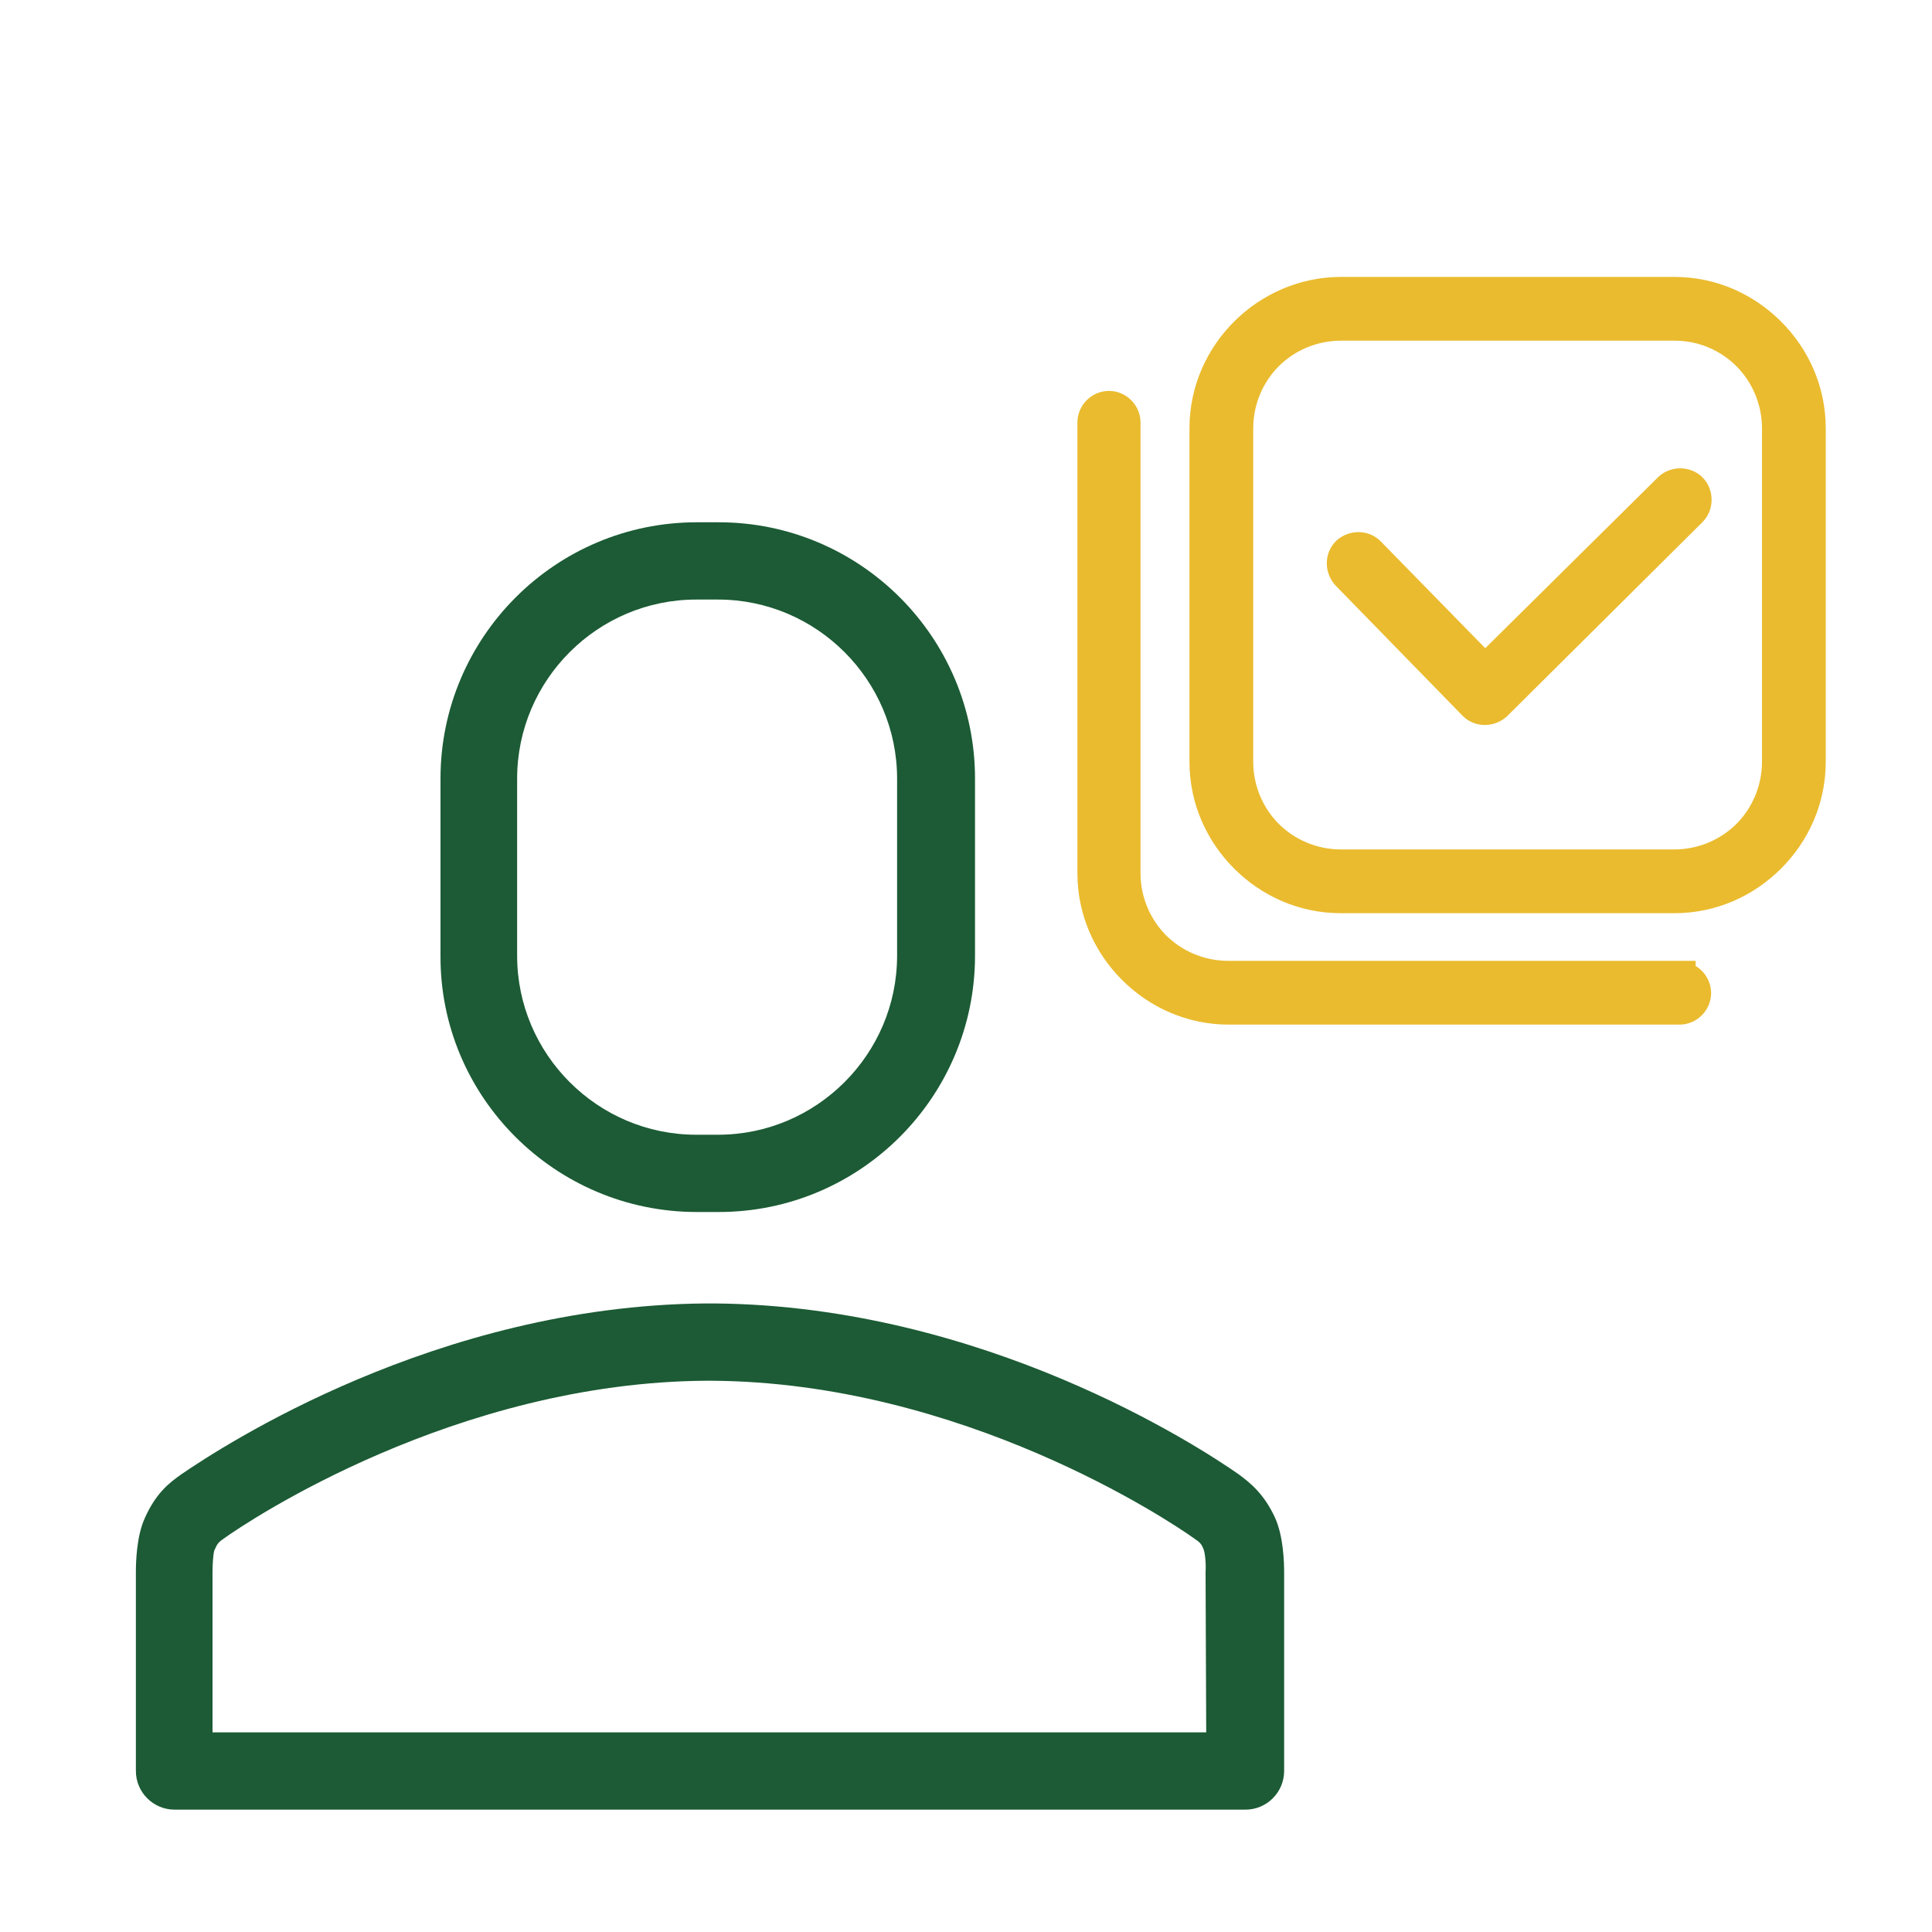 <?xml version="1.0" encoding="utf-8"?>
<!-- Generator: Adobe Illustrator 21.0.0, SVG Export Plug-In . SVG Version: 6.00 Build 0)  -->
<svg version="1.1" id="Capa_1" xmlns="http://www.w3.org/2000/svg" xmlns:xlink="http://www.w3.org/1999/xlink" x="0px" y="0px"
	 viewBox="0 0 300 300" style="enable-background:new 0 0 300 300;" xml:space="preserve">
<style type="text/css">
	.st0{fill:#1C5B35;}
	.st1{fill:#EABB2E;stroke:#EABB2E;stroke-width:5;stroke-miterlimit:10;}
</style>
<g>
	<path class="st0" d="M108.2,188.2h3.4c22,0,39.8-17.9,39.8-39.8v-27.5c0-22-17.9-39.8-39.8-39.8h-3.4c-22,0-39.8,17.9-39.8,39.8
		v27.5C68.3,170.3,86.2,188.2,108.2,188.2z M80.3,120.9c0-15.3,12.5-27.8,27.8-27.8h3.4c15.3,0,27.8,12.5,27.8,27.8v27.5
		c0,15.3-12.5,27.8-27.8,27.8h-3.4c-15.3,0-27.8-12.5-27.8-27.8C80.3,148.3,80.3,120.9,80.3,120.9z M192.3,228.9
		c-6.3-4.4-39.6-26.1-81.2-26.5c-0.2,0-0.4,0-0.5,0h-0.3c-0.4,0-0.7,0-0.9,0c-41.7,0.4-74.9,22.2-81.2,26.5c-2,1.4-4,3-5.7,6.8
		c-1.3,2.8-1.4,6.9-1.4,8.4V275c0,3.3,2.7,6,6,6h166.3c3.3,0,6-2.7,6-6v-30.8c0-1.6-0.1-5.6-1.4-8.5
		C196.3,232,194.2,230.3,192.3,228.9z M187.3,269H33v-24.9c0-1.1,0.1-2.9,0.3-3.4c0.5-1.1,0.6-1.2,1.6-1.9
		c3.5-2.5,35.8-24.2,74.9-24.4c0.1,0,0.2,0,0.3,0l0,0c0.1,0,0.2,0,0.3,0c39.1,0.2,71.4,21.9,74.9,24.4c1,0.7,1.2,0.8,1.6,1.8
		c0.2,0.5,0.4,2.2,0.3,3.5L187.3,269L187.3,269z"/>
</g>
<g>
	<path class="st1" d="M208.2,45.5H260c5.8,0,11,2.4,14.8,6.2c3.8,3.8,6.2,9,6.2,14.8v51.8c0,5.8-2.4,11-6.2,14.8
		c-3.8,3.8-9,6.2-14.8,6.2h-51.8c-5.8,0-11-2.4-14.8-6.2c-3.8-3.8-6.2-9-6.2-14.8V66.5c0-5.8,2.4-11,6.2-14.8
		C197.2,47.9,202.5,45.5,208.2,45.5L208.2,45.5z M209.2,89.2c-0.9-1-0.9-2.5,0-3.4c1-0.9,2.5-0.9,3.4,0l18,18.4l28.6-28.3
		c0.9-0.9,2.5-0.9,3.4,0c0.9,0.9,0.9,2.5,0,3.4l-30.3,30.1c-1,0.9-2.5,0.9-3.4,0L209.2,89.2L209.2,89.2z M260.8,151.8
		c1.3,0,2.4,1.1,2.4,2.4s-1.1,2.4-2.4,2.4h-70c-5.8,0-11-2.4-14.8-6.2c-3.8-3.8-6.2-9-6.2-14.8v-70c0-1.3,1.1-2.4,2.4-2.4
		c1.3,0,2.4,1.1,2.4,2.4v70c0,4.4,1.8,8.5,4.7,11.4c2.9,2.9,7,4.7,11.4,4.7H260.8L260.8,151.8z M260,50.4h-51.8
		c-4.4,0-8.5,1.8-11.4,4.7c-2.9,2.9-4.7,7-4.7,11.4v51.8c0,4.4,1.8,8.5,4.7,11.4c2.9,2.9,7,4.7,11.4,4.7H260c4.4,0,8.5-1.8,11.4-4.7
		c2.9-2.9,4.7-7,4.7-11.4V66.5c0-4.4-1.8-8.5-4.7-11.4C268.5,52.2,264.5,50.4,260,50.4z"/>
</g>
</svg>

